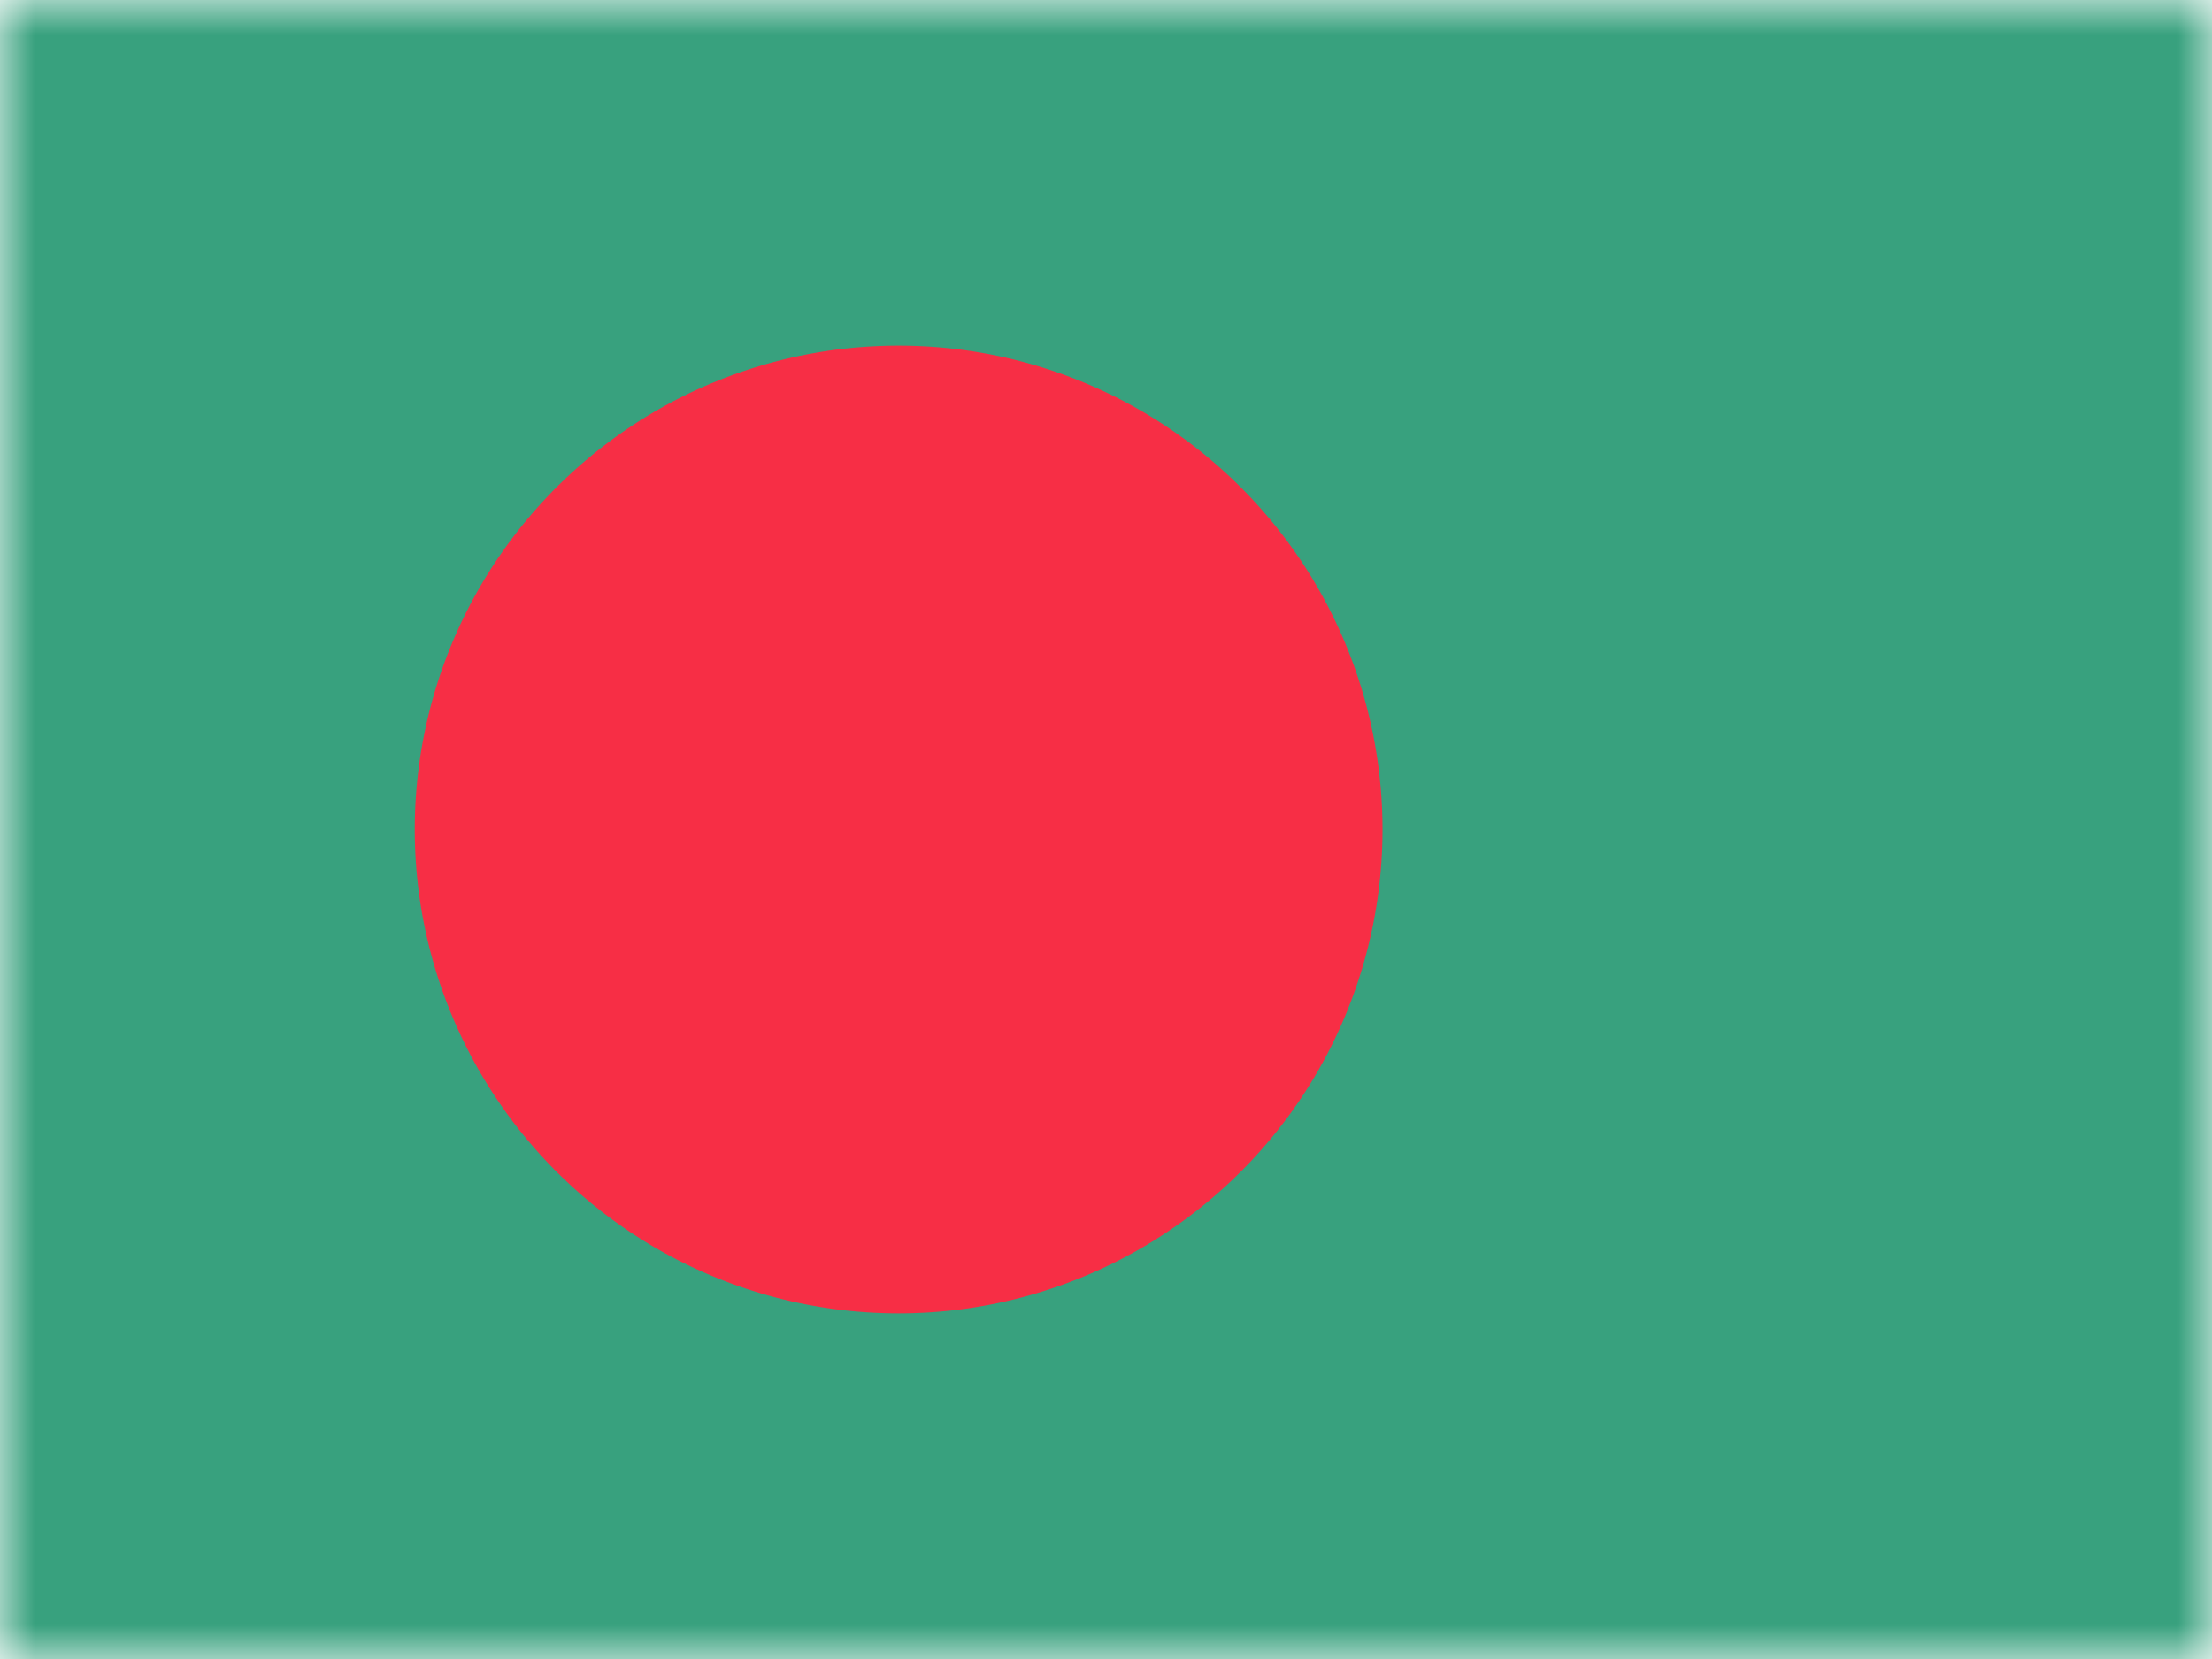 <svg width="32" height="24" fill="none" xmlns="http://www.w3.org/2000/svg">
  <mask id="a" maskUnits="userSpaceOnUse" x="0" y="0" width="32" height="24">
    <path fill="#fff" d="M0 0h32v24H0z"/>
  </mask>
  <g mask="url(#a)">
    <path fill="#38A17E" d="M0 0h32v24H0z"/>
    <path fill-rule="evenodd" clip-rule="evenodd" d="M13 19a7 7 0 100-14 7 7 0 000 14z" fill="#F72E45"/>
  </g>
</svg>
